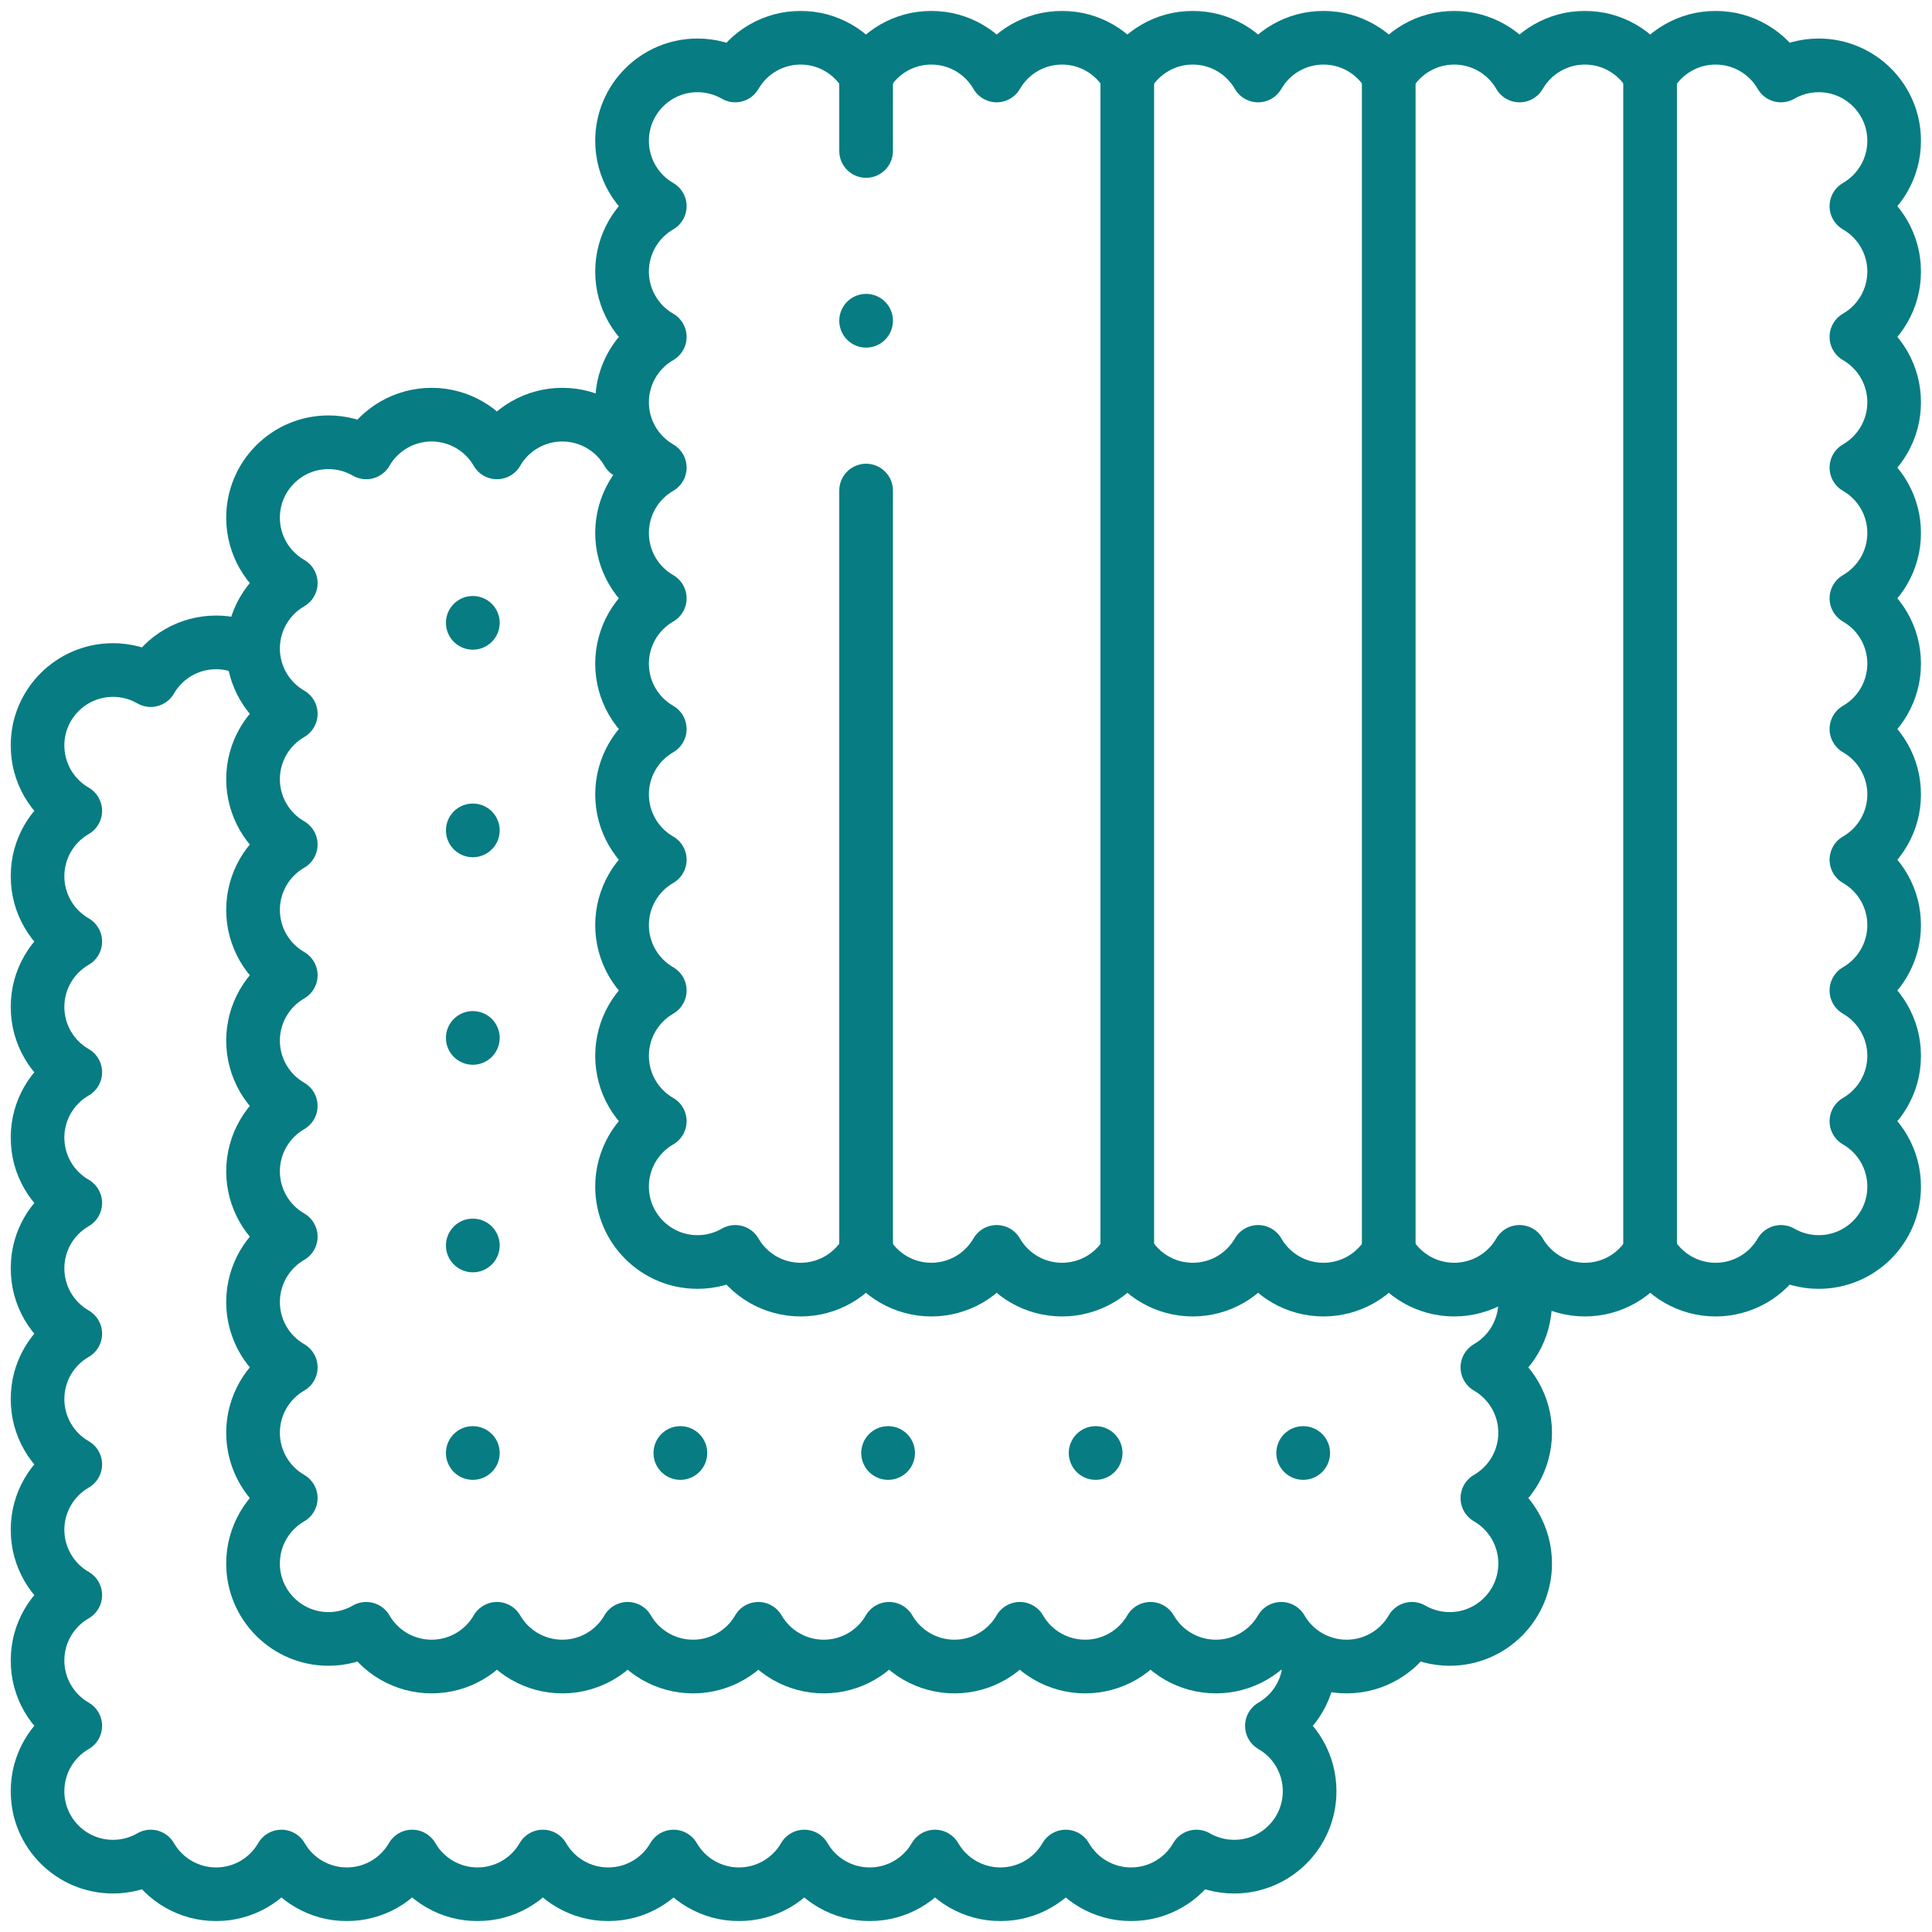 <svg width="72" height="72" viewBox="0 0 72 72" fill="none" xmlns="http://www.w3.org/2000/svg">
<g clip-path="url(#clip0_13_584)">
<mask id="mask0_13_584" style="mask-type:luminance" maskUnits="userSpaceOnUse" x="-1" y="0" width="73" height="72">
<path d="M-0.004 0H71.996V72H-0.004V0Z" fill="white"/>
</mask>
<g mask="url(#mask0_13_584)">
<path d="M9.312 24.238C8.928 24.045 8.498 23.94 8.053 23.94C7.048 23.94 6.119 24.476 5.617 25.346C5.19 25.099 4.705 24.97 4.211 24.97C2.658 24.97 1.398 26.229 1.398 27.782C1.398 28.787 1.934 29.715 2.805 30.218C1.934 30.72 1.398 31.648 1.398 32.653C1.398 33.658 1.934 34.587 2.805 35.089C1.934 35.591 1.398 36.52 1.398 37.524C1.398 38.529 1.934 39.458 2.805 39.96C1.934 40.462 1.398 41.391 1.398 42.396C1.398 43.401 1.934 44.329 2.805 44.831C1.934 45.334 1.398 46.262 1.398 47.267C1.398 48.272 1.934 49.2 2.805 49.703C1.934 50.205 1.398 51.134 1.398 52.138C1.398 53.143 1.934 54.072 2.805 54.574C1.934 55.077 1.398 56.005 1.398 57.01C1.398 58.014 1.934 58.943 2.805 59.445C1.934 59.948 1.398 60.876 1.398 61.881C1.398 62.886 1.934 63.814 2.805 64.317C1.934 64.819 1.398 65.748 1.398 66.752C1.398 68.306 2.658 69.565 4.211 69.565C4.705 69.565 5.19 69.435 5.617 69.188C6.119 70.058 7.048 70.594 8.053 70.594C9.058 70.594 9.986 70.058 10.488 69.188C10.991 70.058 11.919 70.594 12.924 70.594C13.929 70.594 14.857 70.058 15.36 69.188C15.862 70.058 16.791 70.594 17.795 70.594C18.8 70.594 19.729 70.058 20.231 69.188C20.733 70.058 21.662 70.594 22.667 70.594C23.671 70.594 24.6 70.058 25.102 69.188C25.605 70.058 26.533 70.594 27.538 70.594C28.543 70.594 29.471 70.058 29.974 69.188C30.476 70.058 31.404 70.594 32.409 70.594C33.414 70.594 34.343 70.058 34.845 69.188C35.347 70.058 36.276 70.594 37.281 70.594C38.285 70.594 39.214 70.058 39.716 69.188C40.218 70.058 41.147 70.594 42.152 70.594C43.157 70.594 44.085 70.058 44.588 69.188C45.015 69.435 45.5 69.565 45.994 69.565C47.547 69.565 48.806 68.306 48.806 66.752C48.806 65.748 48.27 64.819 47.4 64.317C48.27 63.814 48.806 62.886 48.806 61.881" stroke="#077C82" stroke-width="2" stroke-miterlimit="22.926" stroke-linecap="round" stroke-linejoin="round"/>
<path d="M69.183 7.684C70.053 7.181 70.59 6.253 70.59 5.248C70.59 3.695 69.33 2.436 67.777 2.436C67.283 2.436 66.798 2.566 66.371 2.813C65.868 1.942 64.94 1.406 63.935 1.406C62.93 1.406 62.002 1.942 61.499 2.813C60.997 1.942 60.069 1.406 59.064 1.406C58.059 1.406 57.131 1.942 56.628 2.813C56.126 1.942 55.197 1.406 54.192 1.406C53.188 1.406 52.259 1.942 51.757 2.813C51.255 1.942 50.326 1.406 49.321 1.406C48.316 1.406 47.388 1.942 46.886 2.813C46.383 1.942 45.455 1.406 44.45 1.406C43.445 1.406 42.517 1.942 42.014 2.813C41.512 1.942 40.584 1.406 39.579 1.406C38.574 1.406 37.645 1.942 37.143 2.813C36.641 1.942 35.712 1.406 34.707 1.406C33.703 1.406 32.774 1.942 32.272 2.813C31.769 1.942 30.841 1.406 29.836 1.406C28.831 1.406 27.903 1.942 27.4 2.813C26.973 2.566 26.488 2.436 25.994 2.436C24.441 2.436 23.182 3.695 23.182 5.248C23.182 6.253 23.718 7.181 24.588 7.684C23.718 8.186 23.182 9.115 23.182 10.12C23.182 11.124 23.718 12.053 24.588 12.555C23.718 13.058 23.182 13.986 23.182 14.991C23.182 15.996 23.718 16.924 24.588 17.427C23.718 17.929 23.182 18.857 23.182 19.862C23.182 20.867 23.718 21.795 24.588 22.298C23.718 22.8 23.182 23.729 23.182 24.733C23.182 25.738 23.718 26.667 24.588 27.169C23.718 27.671 23.182 28.6 23.182 29.605C23.182 30.61 23.718 31.538 24.588 32.04C23.718 32.543 23.182 33.471 23.182 34.476C23.182 35.481 23.718 36.409 24.588 36.912C23.718 37.414 23.182 38.343 23.182 39.347C23.182 40.352 23.718 41.281 24.588 41.783C23.718 42.285 23.182 43.214 23.182 44.219C23.182 45.772 24.441 47.031 25.994 47.031C26.488 47.031 26.973 46.901 27.4 46.654C27.903 47.525 28.831 48.06 29.836 48.06C30.841 48.06 31.769 47.525 32.272 46.654C32.774 47.525 33.703 48.06 34.707 48.06C35.712 48.06 36.641 47.525 37.143 46.654C37.645 47.525 38.574 48.06 39.579 48.06C40.584 48.06 41.512 47.525 42.014 46.654C42.517 47.525 43.445 48.06 44.45 48.06C45.455 48.06 46.383 47.525 46.886 46.654C47.388 47.525 48.316 48.06 49.321 48.06C50.326 48.06 51.255 47.525 51.757 46.654C52.259 47.525 53.188 48.06 54.192 48.06C55.197 48.06 56.126 47.525 56.628 46.654C57.131 47.525 58.059 48.06 59.064 48.06C60.069 48.06 60.997 47.525 61.499 46.654C62.002 47.525 62.93 48.06 63.935 48.06C64.94 48.06 65.868 47.525 66.371 46.654C66.798 46.901 67.283 47.031 67.777 47.031C69.33 47.031 70.59 45.772 70.59 44.219C70.59 43.214 70.053 42.285 69.183 41.783C70.053 41.281 70.59 40.352 70.59 39.347C70.59 38.343 70.053 37.414 69.183 36.912C70.053 36.409 70.59 35.481 70.59 34.476C70.59 33.471 70.053 32.543 69.183 32.04C70.053 31.538 70.59 30.61 70.59 29.605C70.59 28.6 70.053 27.671 69.183 27.169C70.053 26.667 70.59 25.738 70.59 24.733C70.59 23.729 70.053 22.8 69.183 22.298C70.053 21.795 70.59 20.867 70.59 19.862C70.59 18.857 70.053 17.929 69.183 17.427C70.053 16.924 70.59 15.996 70.59 14.991C70.59 13.986 70.053 13.058 69.183 12.555C70.053 12.053 70.59 11.124 70.59 10.12C70.59 9.115 70.053 8.186 69.183 7.684Z" stroke="#077C82" stroke-width="2" stroke-miterlimit="22.926" stroke-linecap="round" stroke-linejoin="round"/>
<path d="M23.391 16.859C22.889 15.989 21.96 15.453 20.955 15.453C19.951 15.453 19.022 15.989 18.52 16.859C18.017 15.989 17.089 15.453 16.084 15.453C15.079 15.453 14.151 15.989 13.648 16.859C13.221 16.612 12.736 16.482 12.242 16.482C10.689 16.482 9.43 17.741 9.43 19.295C9.43 20.299 9.966 21.228 10.836 21.73C9.966 22.233 9.43 23.161 9.43 24.166C9.43 25.171 9.966 26.099 10.836 26.602C9.966 27.104 9.43 28.032 9.43 29.037C9.43 30.042 9.966 30.971 10.836 31.473C9.966 31.975 9.43 32.904 9.43 33.909C9.43 34.913 9.966 35.842 10.836 36.344C9.966 36.847 9.43 37.775 9.43 38.78C9.43 39.785 9.966 40.713 10.836 41.215C9.966 41.718 9.43 42.646 9.43 43.651C9.43 44.656 9.966 45.584 10.836 46.087C9.966 46.589 9.43 47.518 9.43 48.523C9.43 49.527 9.966 50.456 10.836 50.958C9.966 51.461 9.43 52.389 9.43 53.394C9.43 54.399 9.966 55.327 10.836 55.83C9.966 56.332 9.43 57.26 9.43 58.265C9.43 59.818 10.689 61.078 12.242 61.078C12.736 61.078 13.221 60.948 13.648 60.701C14.151 61.571 15.079 62.107 16.084 62.107C17.089 62.107 18.017 61.571 18.52 60.701C19.022 61.571 19.951 62.107 20.955 62.107C21.96 62.107 22.889 61.571 23.391 60.701C23.893 61.571 24.822 62.107 25.826 62.107C26.831 62.107 27.76 61.571 28.262 60.701C28.765 61.571 29.693 62.107 30.698 62.107C31.703 62.107 32.631 61.571 33.133 60.701C33.636 61.571 34.564 62.107 35.569 62.107C36.574 62.107 37.502 61.571 38.005 60.701C38.507 61.571 39.436 62.107 40.441 62.107C41.445 62.107 42.374 61.571 42.876 60.701C43.379 61.571 44.307 62.107 45.312 62.107C46.317 62.107 47.245 61.571 47.748 60.701C48.25 61.571 49.178 62.107 50.183 62.107C51.188 62.107 52.116 61.571 52.619 60.701C53.046 60.948 53.531 61.078 54.025 61.078C55.578 61.078 56.838 59.818 56.838 58.265C56.838 57.26 56.301 56.332 55.431 55.83C56.301 55.327 56.838 54.399 56.838 53.394C56.838 52.389 56.301 51.461 55.431 50.958C56.301 50.456 56.838 49.527 56.838 48.523" stroke="#077C82" stroke-width="2" stroke-miterlimit="22.926" stroke-linecap="round" stroke-linejoin="round"/>
<path d="M48.567 54.149H48.565" stroke="#077C82" stroke-width="2" stroke-miterlimit="22.926" stroke-linecap="round" stroke-linejoin="round"/>
<path d="M40.832 54.149H40.83" stroke="#077C82" stroke-width="2" stroke-miterlimit="22.926" stroke-linecap="round" stroke-linejoin="round"/>
<path d="M33.098 54.149H33.096" stroke="#077C82" stroke-width="2" stroke-miterlimit="22.926" stroke-linecap="round" stroke-linejoin="round"/>
<path d="M25.356 54.149H25.354" stroke="#077C82" stroke-width="2" stroke-miterlimit="22.926" stroke-linecap="round" stroke-linejoin="round"/>
<path d="M17.622 54.149H17.619" stroke="#077C82" stroke-width="2" stroke-miterlimit="22.926" stroke-linecap="round" stroke-linejoin="round"/>
<path d="M17.622 46.415H17.619" stroke="#077C82" stroke-width="2" stroke-miterlimit="22.926" stroke-linecap="round" stroke-linejoin="round"/>
<path d="M17.622 38.68H17.619" stroke="#077C82" stroke-width="2" stroke-miterlimit="22.926" stroke-linecap="round" stroke-linejoin="round"/>
<path d="M17.622 30.946H17.619" stroke="#077C82" stroke-width="2" stroke-miterlimit="22.926" stroke-linecap="round" stroke-linejoin="round"/>
<path d="M17.622 23.211H17.619" stroke="#077C82" stroke-width="2" stroke-miterlimit="22.926" stroke-linecap="round" stroke-linejoin="round"/>
<path d="M32.277 5.626V2.813M32.277 46.655V18.282" stroke="#077C82" stroke-width="2" stroke-miterlimit="22.926" stroke-linecap="round" stroke-linejoin="round"/>
<path d="M42.01 46.654V2.813" stroke="#077C82" stroke-width="2" stroke-miterlimit="22.926" stroke-linecap="round" stroke-linejoin="round"/>
<path d="M51.754 46.655V2.813" stroke="#077C82" stroke-width="2" stroke-miterlimit="22.926" stroke-linecap="round" stroke-linejoin="round"/>
<path d="M61.494 46.655V2.813" stroke="#077C82" stroke-width="2" stroke-miterlimit="22.926" stroke-linecap="round" stroke-linejoin="round"/>
<path d="M32.277 11.954V11.952" stroke="#077C82" stroke-width="2" stroke-miterlimit="2.613" stroke-linecap="round" stroke-linejoin="round"/>
</g>
</g>
<defs>
<clipPath id="clip0_13_584">
<rect width="72" height="72" fill="white"/>
</clipPath>
</defs>
</svg>
